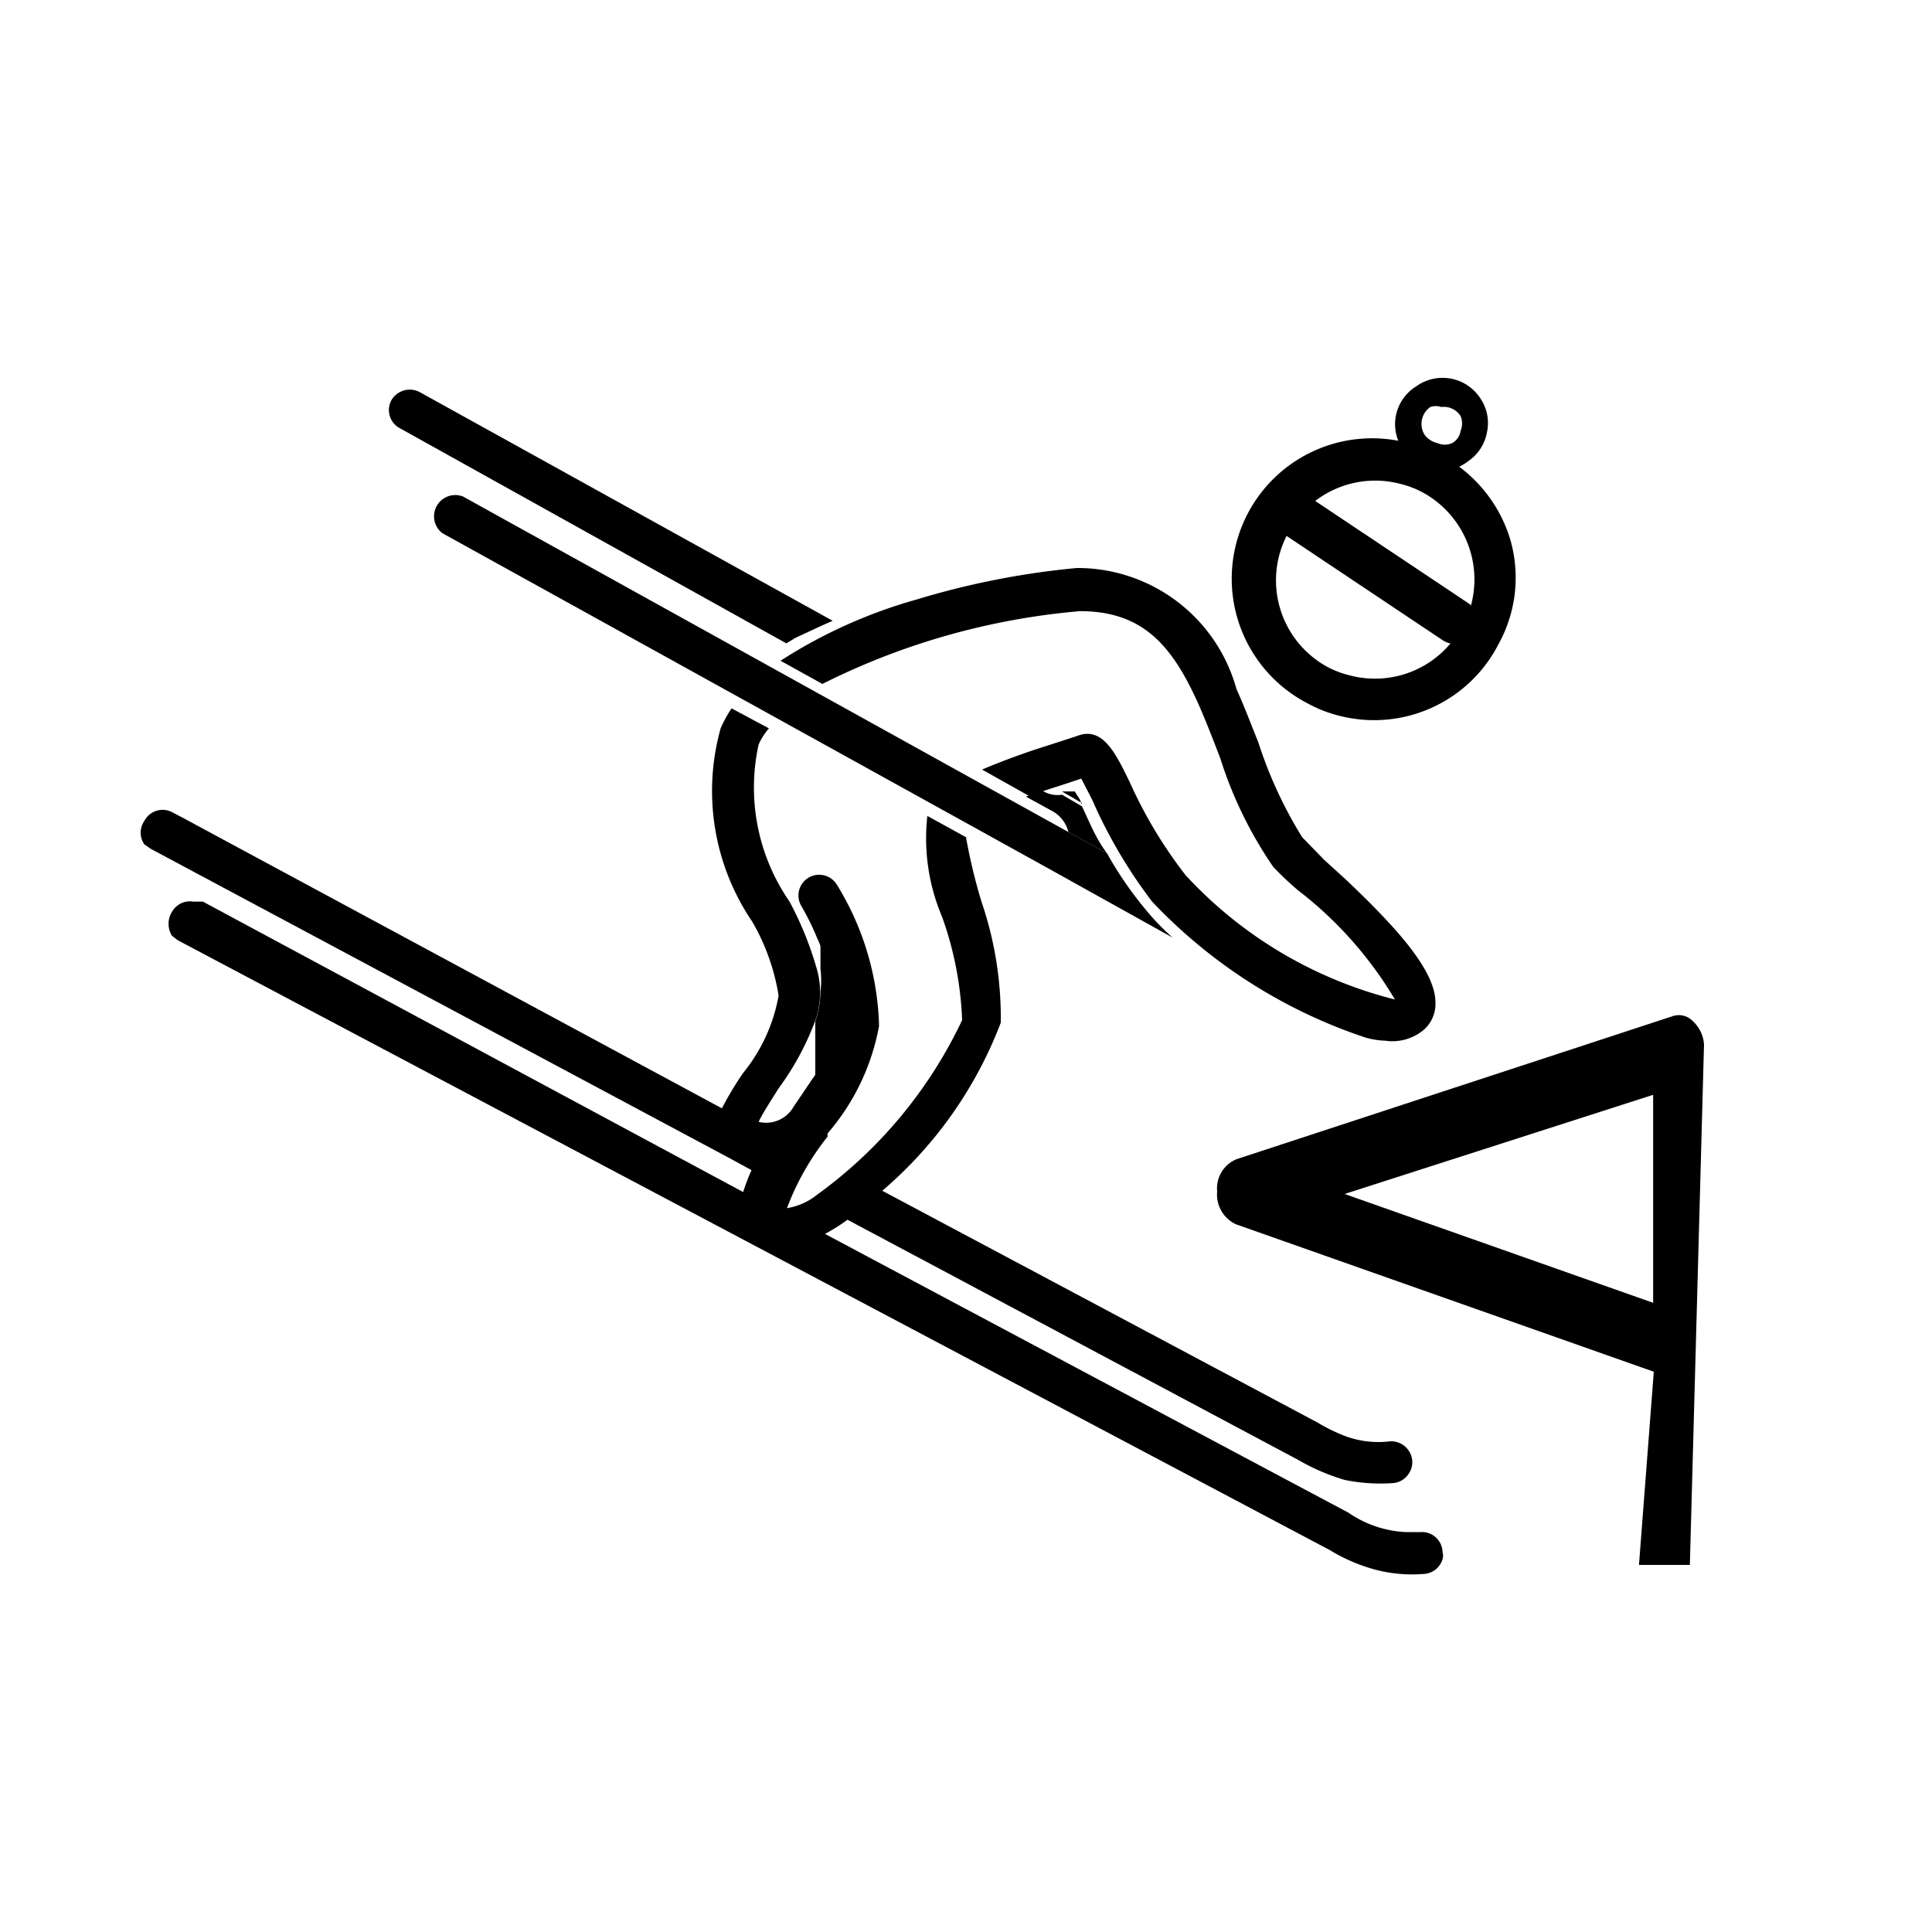 <svg id="Calque_1" data-name="Calque 1" xmlns="http://www.w3.org/2000/svg" viewBox="0 0 30 30"><title>icone equipement station 30px de large</title><path d="M16.8,12.52l-.31-.18a.44.44,0,0,1-.3-.06l-.26.09.42.23a.51.51,0,0,1,.24.32l.6.33C17,13,16.9,12.72,16.8,12.52Z"/><path d="M12.74,15.4a1.48,1.48,0,0,1-.08.46l0,.9a2.22,2.22,0,0,0,.39-.87,3.33,3.33,0,0,0-.31-1.36l0,.51A1.49,1.49,0,0,1,12.74,15.4Z"/><path d="M12.93,9.64,6.52,6.09a.33.33,0,0,0-.44.12.32.32,0,0,0,.13.44l6,3.34.15-.09C12.56,9.81,12.74,9.72,12.93,9.64Z"/><path d="M16.79,12.49c0-.07-.07-.14-.1-.2l-.11,0-.09,0,.31.18Z"/><path d="M20.65,24.07a2.69,2.69,0,0,0,.73.31,2.26,2.26,0,0,0,.73.06.32.32,0,0,0,.29-.23.2.2,0,0,0,0-.11.32.32,0,0,0-.34-.31h-.23a1.71,1.71,0,0,1-.89-.3l-8.13-4.33a2.84,2.84,0,0,0,.35-.22l7,3.73a3.25,3.25,0,0,0,.72.31,2.74,2.74,0,0,0,.74.05.32.32,0,0,0,.25-.14.32.32,0,0,0,.06-.2.33.33,0,0,0-.34-.31,1.48,1.48,0,0,1-.7-.08,2.73,2.73,0,0,1-.43-.21l-6.76-3.6h0a6.44,6.44,0,0,0,1.84-2.61A5.58,5.58,0,0,0,15.24,14,8.71,8.71,0,0,1,15,13l-.6-.33a3.12,3.12,0,0,0,.23,1.57,5.35,5.35,0,0,1,.31,1.6,7.07,7.07,0,0,1-2.25,2.71,1,1,0,0,1-.47.21,4.09,4.09,0,0,1,.63-1.11h0l0-.05a3.51,3.51,0,0,0,.8-1.67,4.38,4.38,0,0,0-.66-2.2.32.32,0,0,0-.54.35,4.09,4.09,0,0,1,.24.49A3.33,3.33,0,0,1,13,15.89a2.22,2.22,0,0,1-.39.87l-.29.43h0l0,0a.49.49,0,0,1-.54.23c.06-.13.21-.36.31-.52a4.3,4.3,0,0,0,.58-1.08,1.34,1.34,0,0,0,0-.82A5.25,5.25,0,0,0,12.26,14a3.11,3.11,0,0,1-.48-2.44,1,1,0,0,1,.16-.25L11.36,11a1.87,1.87,0,0,0-.17.31,3.61,3.61,0,0,0,.49,3,3.34,3.34,0,0,1,.41,1.15,2.63,2.63,0,0,1-.55,1.2,5,5,0,0,0-.33.55v0L2.86,12.71l-.19-.1a.32.32,0,0,0-.43.14.32.32,0,0,0,0,.36l.1.07,9,4.81h0l.33.18a2.92,2.92,0,0,0-.13.34L3.15,14,3,14a.32.32,0,0,0-.33.16.35.35,0,0,0,0,.37l.09.07Z"/><path d="M22.38,7.07a2.23,2.23,0,0,0-.51-.19,2.18,2.18,0,0,0-1.55,4.05,2,2,0,0,0,.5.19h0A2.17,2.17,0,0,0,23.27,10a2.13,2.13,0,0,0,.17-1.66A2.21,2.21,0,0,0,22.38,7.07Zm.32,2.66a1.53,1.53,0,0,1-1.73.76,1.48,1.48,0,0,1-.35-.13A1.53,1.53,0,0,1,20,8.28a1.53,1.53,0,0,1,1.73-.77,1.48,1.48,0,0,1,.35.13,1.54,1.54,0,0,1,.63,2.09Z"/><path d="M12.12,10.26l.65.36a11,11,0,0,1,4-1.13c1,0,1.45.56,1.86,1.49.1.23.21.51.32.8a6.37,6.37,0,0,0,.82,1.68,4.94,4.94,0,0,0,.38.36,6,6,0,0,1,1.51,1.7,6.61,6.61,0,0,1-3.25-1.93,7.07,7.07,0,0,1-.87-1.45c-.22-.45-.42-.87-.82-.71l-.4.13-.28.09,0,0h0c-.29.1-.56.2-.79.3l.73.41.26-.09h0l.28-.09.27-.09.17.33A7.68,7.68,0,0,0,17.89,14a8.05,8.05,0,0,0,3.31,2.11,1.24,1.24,0,0,0,.31.05.76.76,0,0,0,.6-.17.54.54,0,0,0,.18-.42c0-.51-.63-1.19-1.4-1.92l-.33-.3L20.22,13a6.66,6.66,0,0,1-.68-1.47c-.12-.3-.23-.59-.34-.83a2.56,2.56,0,0,0-2.48-1.88,12.56,12.56,0,0,0-2.49.49A7.77,7.77,0,0,0,12.12,10.26Z"/><path d="M17.19,13.25l-.6-.33L7.19,7.71a.33.33,0,0,0-.32.57l9.4,5.2,1.94,1.08a3.66,3.66,0,0,1-.44-.46A5.59,5.59,0,0,1,17.19,13.25Z"/><path d="M26.29,15.86a.3.3,0,0,0-.32-.08L19.2,18a.49.49,0,0,0-.3.5.51.51,0,0,0,.29.51l6.49,2.29-.23,3h.79l.22-8.08A.54.54,0,0,0,26.29,15.86Zm-.62,4.37-4.79-1.69L25.67,17Z"/><path d="M22.6,10a.36.36,0,0,1-.2-.06L19.9,8.27a.35.35,0,0,1-.09-.49.34.34,0,0,1,.48-.09l2.5,1.67a.34.34,0,0,1,.1.48A.36.36,0,0,1,22.6,10Z"/><path d="M22.38,7.32h-.14A.68.68,0,0,1,21.8,7a.69.69,0,0,1,.19-1,.7.7,0,0,1,1,.19.68.68,0,0,1,.1.52.69.69,0,0,1-.29.45h0A.77.77,0,0,1,22.38,7.32Zm0-1a.26.26,0,0,0-.17,0,.32.32,0,0,0-.09.43.34.34,0,0,0,.2.13.28.28,0,0,0,.23,0h0a.26.26,0,0,0,.13-.19.3.3,0,0,0,0-.23A.31.31,0,0,0,22.38,6.32Z"/></svg>